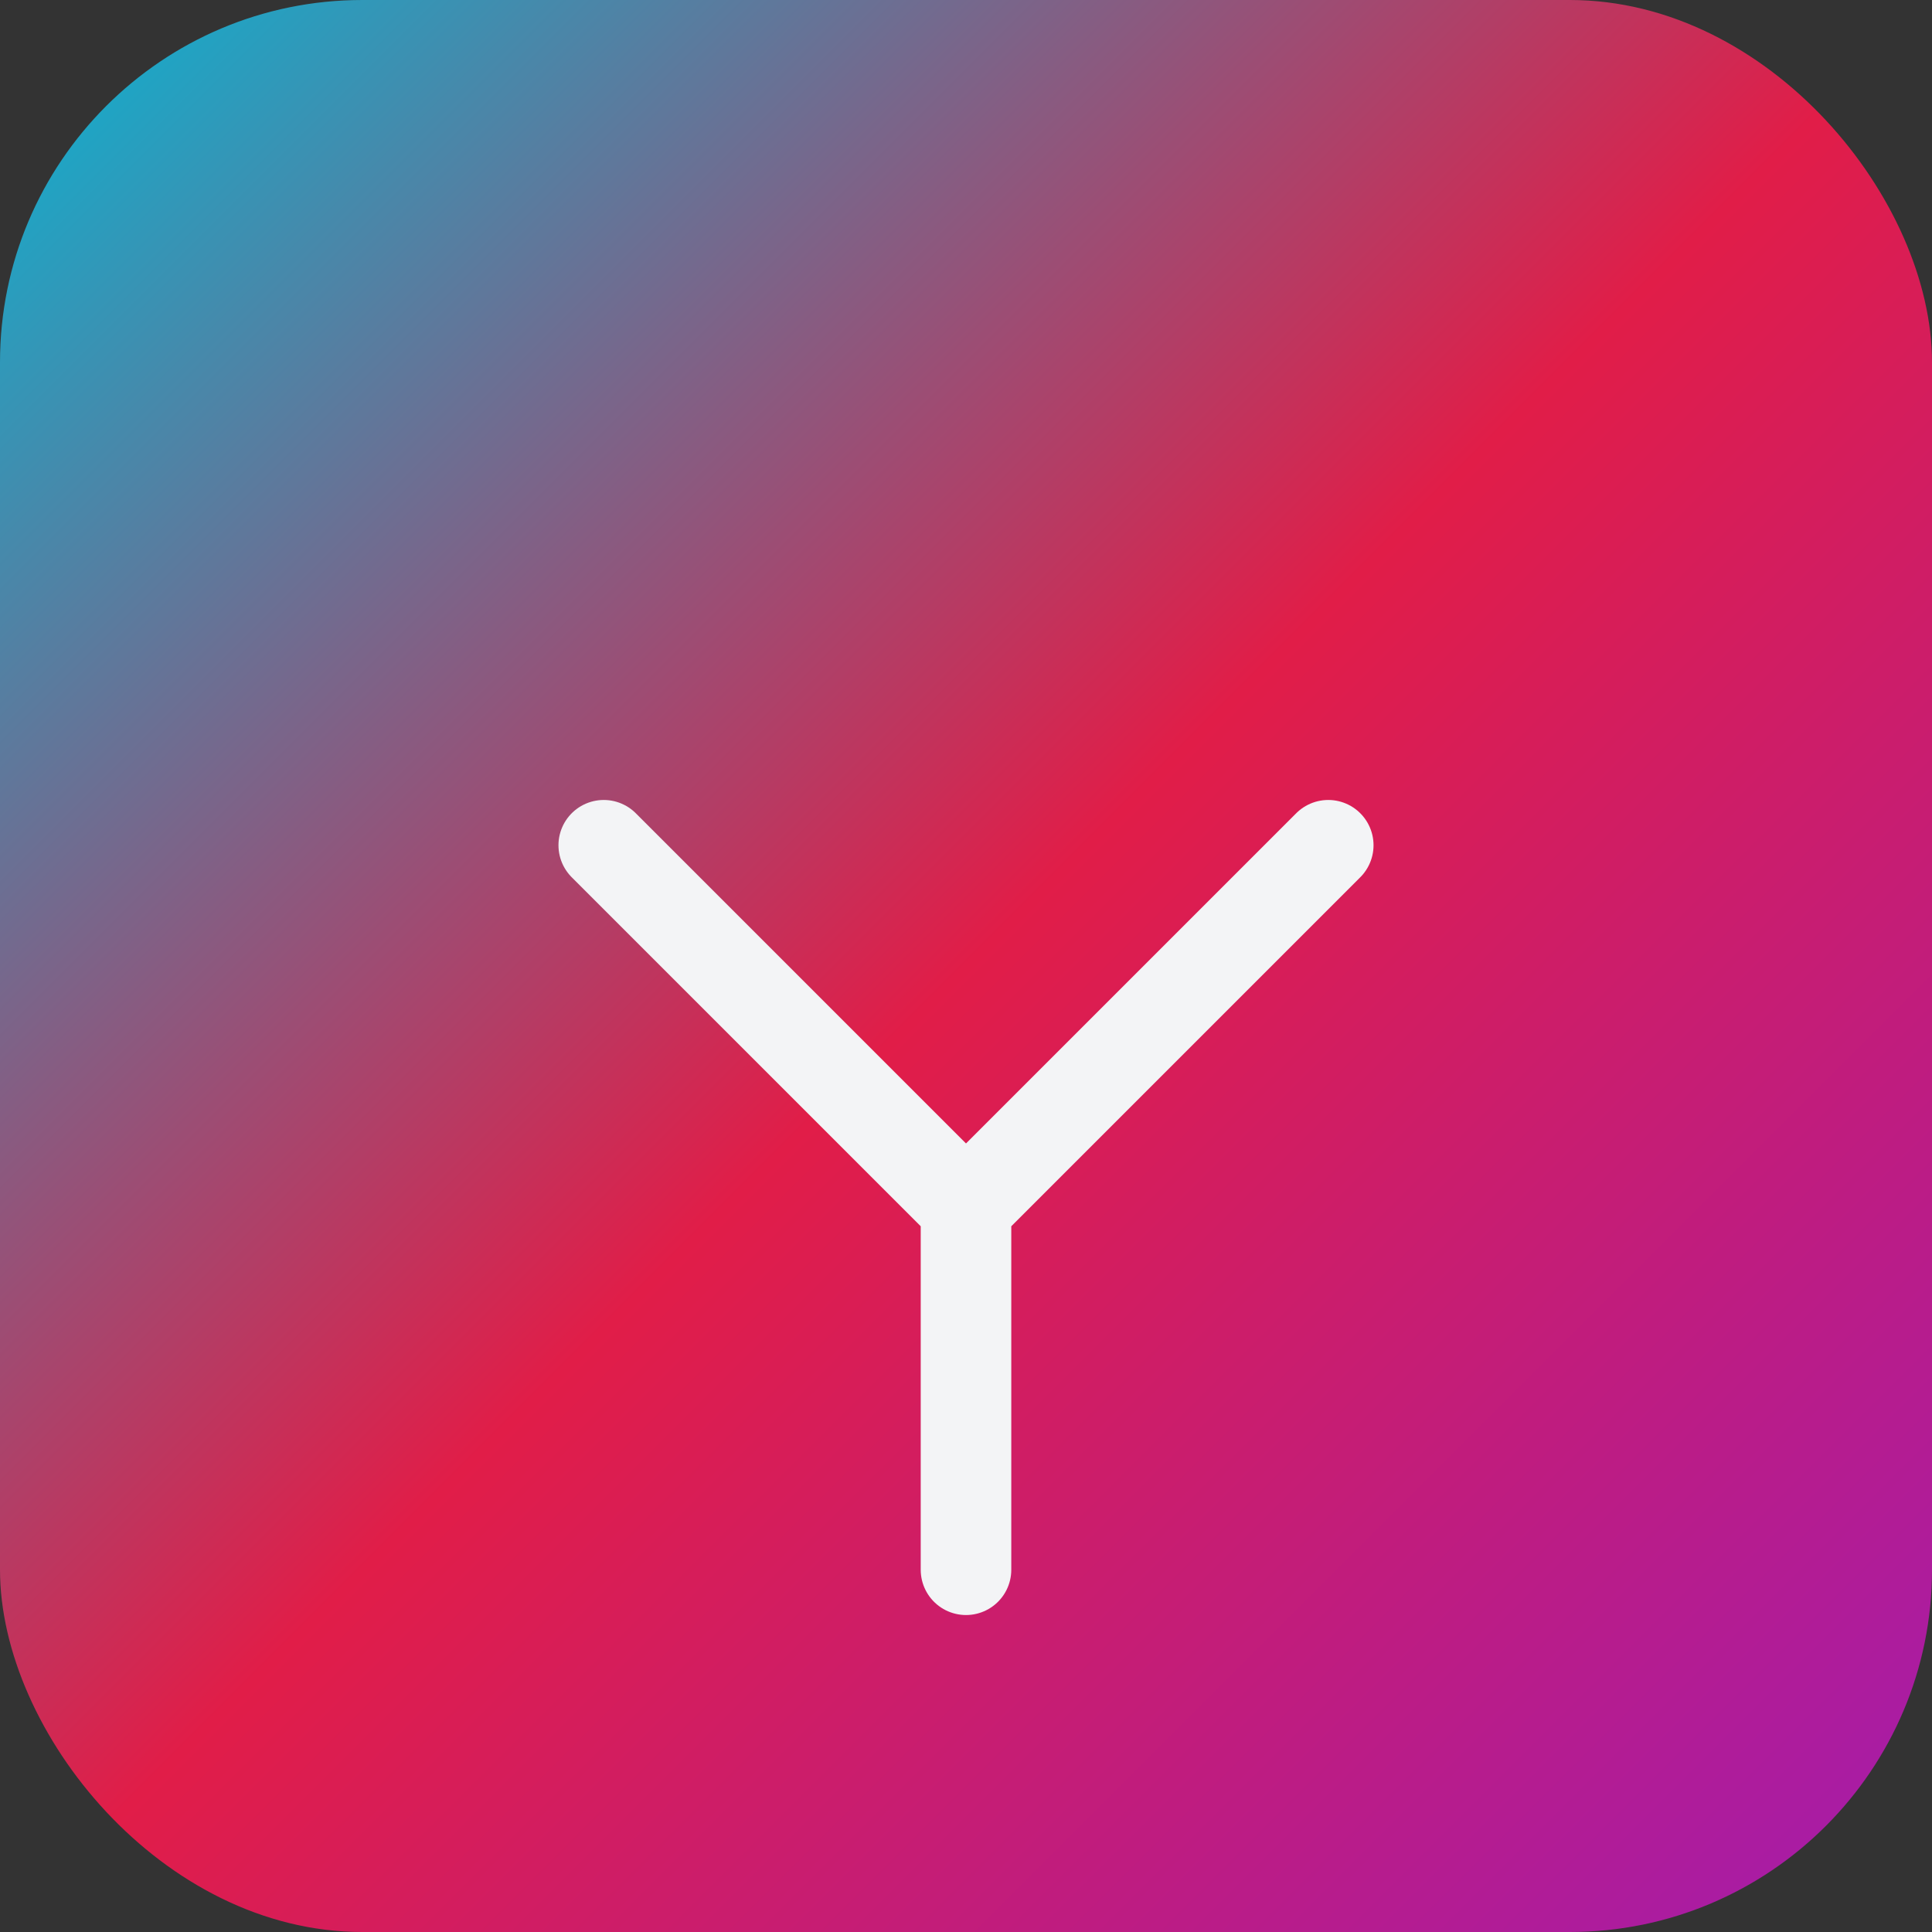 <svg xmlns="http://www.w3.org/2000/svg" viewBox="0 0 64 64" fill="none">
  <rect x="0" y="0" width="64" height="64" fill="#333333" stroke="none"/>
  <defs>
    <linearGradient id="grad2" x1="0%" y1="0%" x2="100%" y2="100%">
      <stop offset="0%" style="stop-color:#06B6D4;stop-opacity:1" />
      <stop offset="50%" style="stop-color:#E11D48;stop-opacity:1" />
      <stop offset="100%" style="stop-color:#A21CAF;stop-opacity:1" />
    </linearGradient>
  </defs>
  <rect width="64" height="64" rx="12" fill="url(#grad2)"/>
  <path d="M20 28 L32 40 L44 28 M32 40 L32 52" stroke="#F3F4F6" stroke-width="3" stroke-linecap="round" stroke-linejoin="round"/>
</svg>


